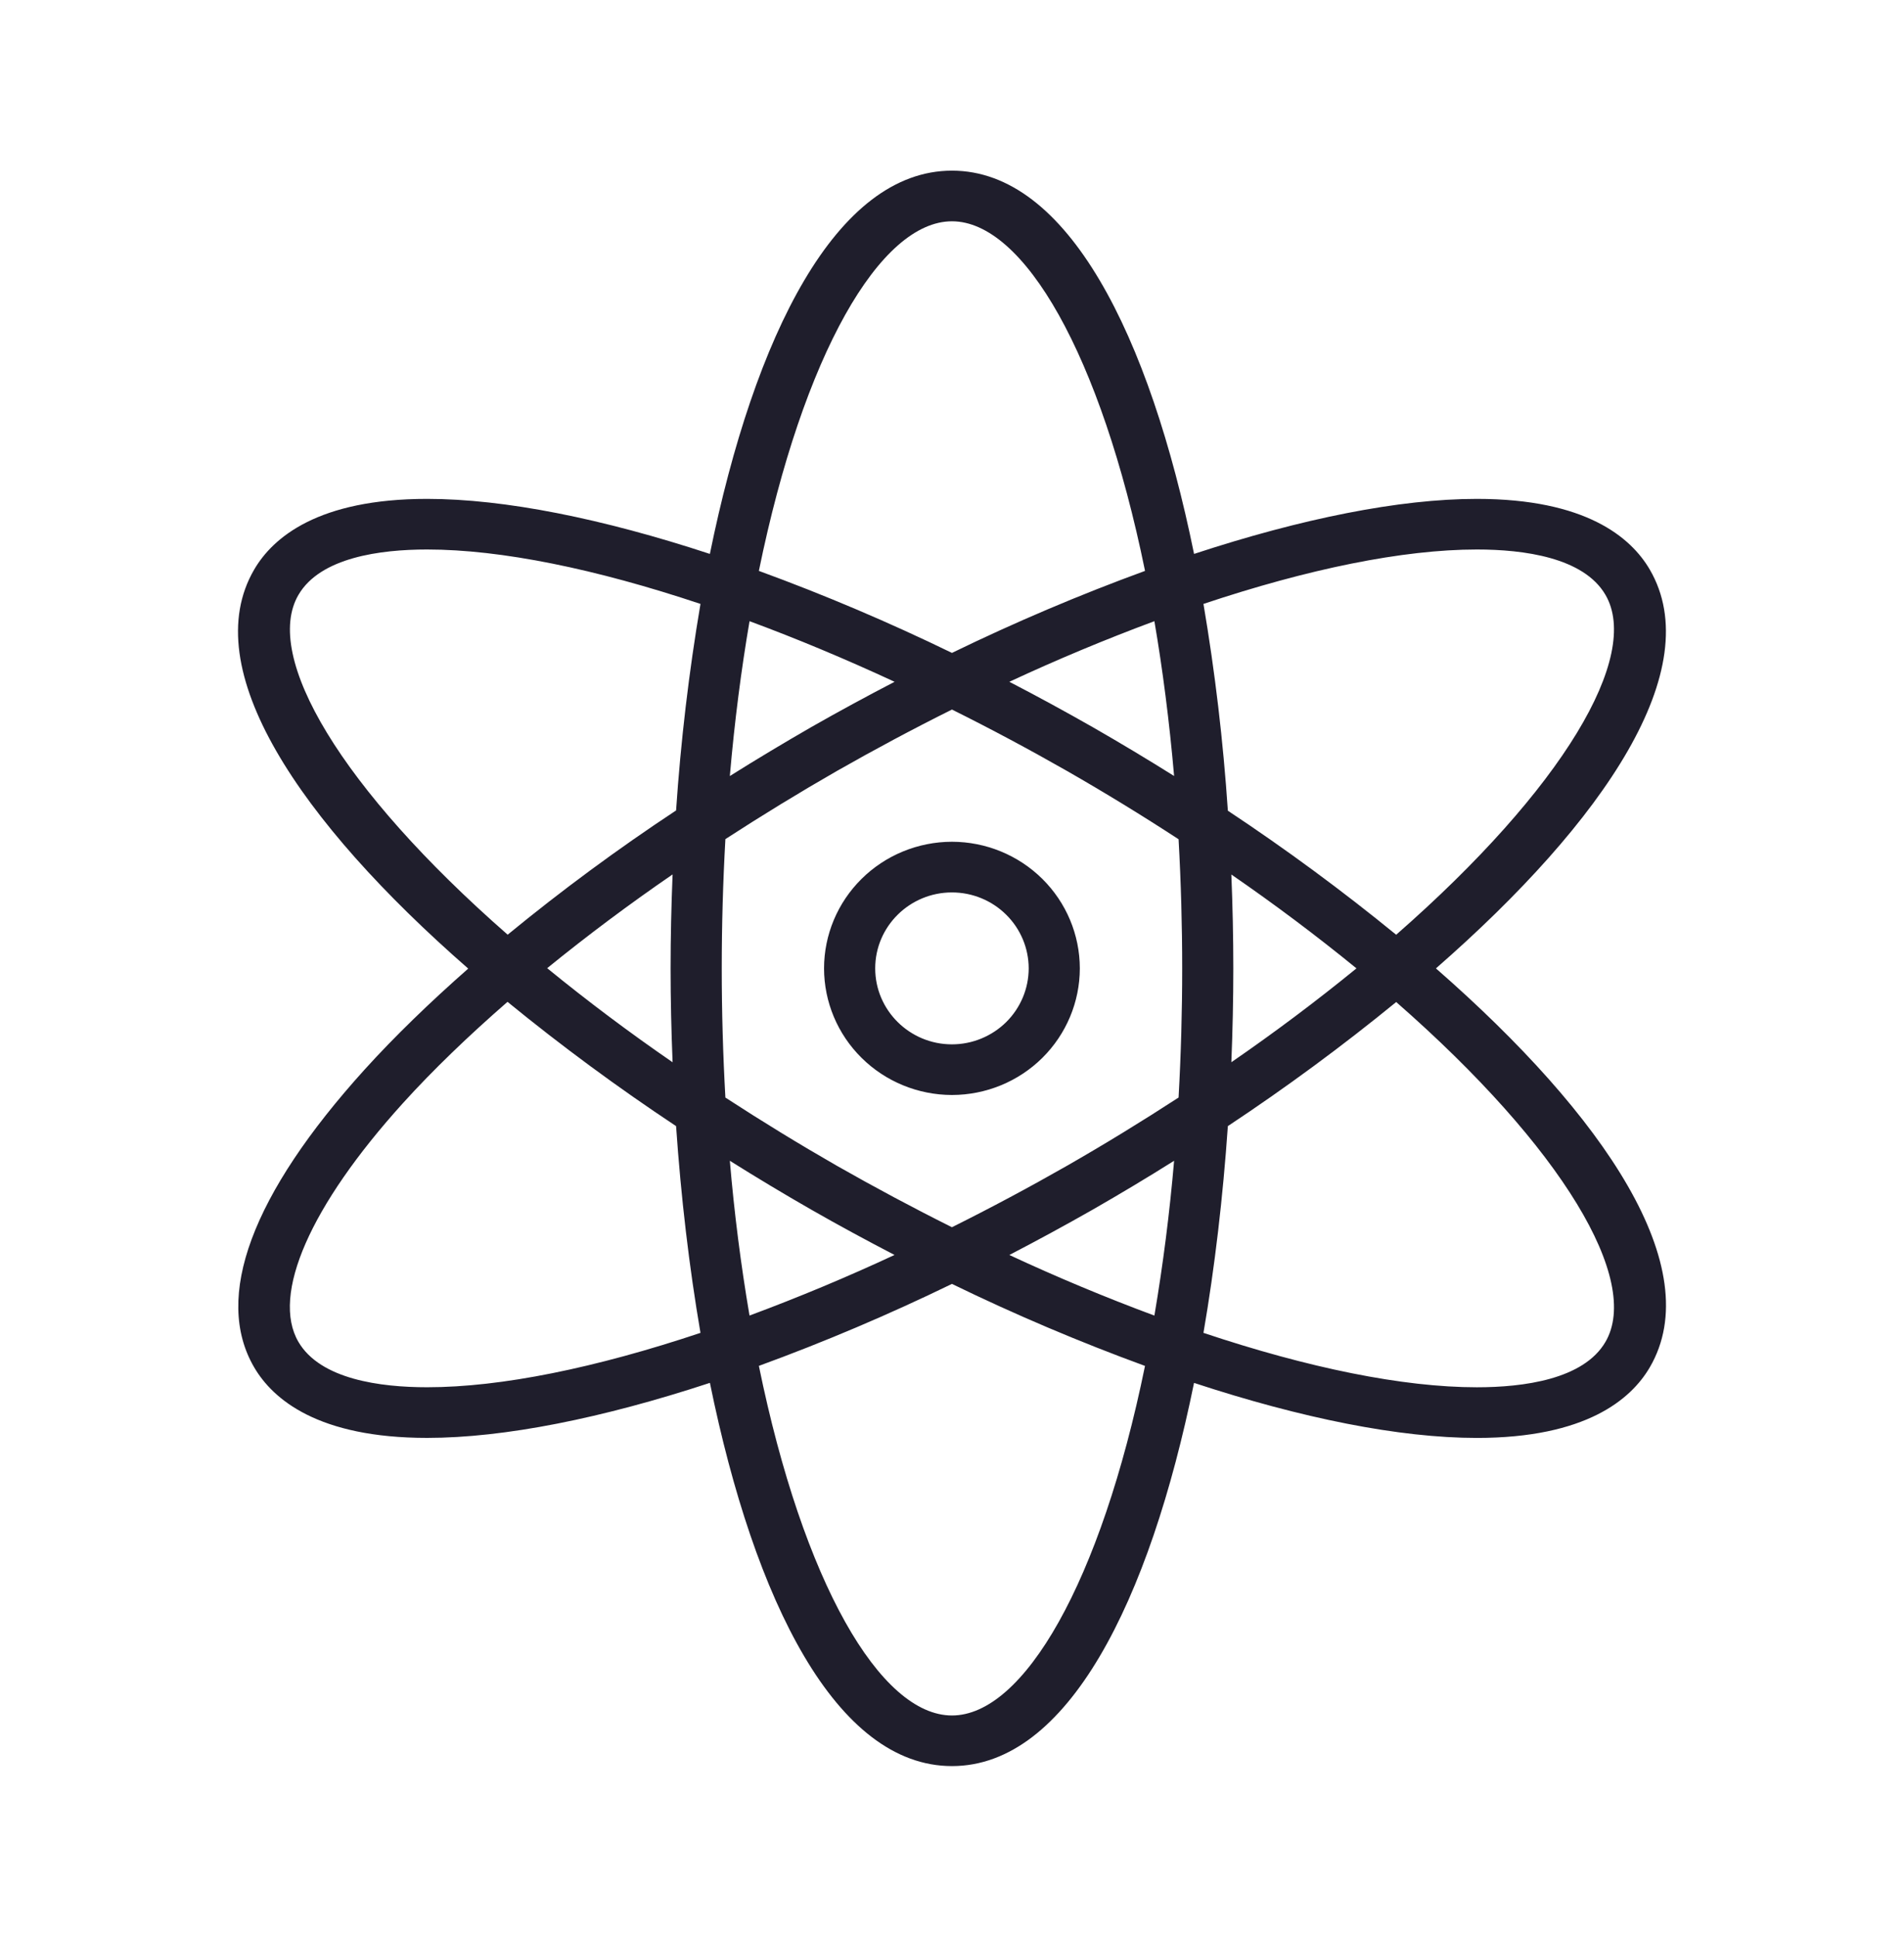 <svg xmlns="http://www.w3.org/2000/svg" fill="none" viewBox="0 0 60 61" height="61" width="60">
<g id="Frame">
<g id="Group">
<path fill="#1F1E2C" d="M45.25 30.501C50.57 25.855 53.807 21.058 51.988 17.938C51.395 16.923 49.97 15.713 46.539 15.713C44.097 15.713 41.015 16.333 37.628 17.446C36.223 10.557 33.642 5.375 29.999 5.375C26.357 5.375 23.776 10.557 22.37 17.446C18.983 16.333 15.9 15.713 13.46 15.713C10.029 15.713 8.603 16.924 8.01 17.939C6.189 21.06 9.432 25.859 14.755 30.507C13.548 31.569 12.445 32.634 11.492 33.685C7.929 37.62 6.724 40.864 8.008 43.063C8.601 44.078 10.028 45.288 13.459 45.288C15.9 45.288 18.984 44.668 22.371 43.555C23.776 50.444 26.357 55.625 29.999 55.625C33.642 55.625 36.222 50.444 37.627 43.556C41.014 44.669 44.096 45.289 46.539 45.289H46.541C49.971 45.289 51.397 44.079 51.99 43.064C53.81 39.945 50.571 35.148 45.25 30.501ZM46.54 17.307C48.009 17.307 49.905 17.555 50.592 18.735C51.72 20.668 49.256 24.841 43.997 29.441C42.296 28.052 40.525 26.748 38.693 25.534C38.547 23.352 38.29 21.178 37.924 19.021C41.217 17.921 44.201 17.307 46.54 17.307ZM33.626 36.716C32.436 37.395 31.226 38.041 29.998 38.653C28.771 38.041 27.562 37.395 26.371 36.717C25.18 36.034 24.009 35.317 22.859 34.569C22.706 31.857 22.706 29.14 22.859 26.429C24.01 25.682 25.181 24.966 26.372 24.283C27.563 23.605 28.772 22.959 29.999 22.348C31.227 22.959 32.436 23.605 33.627 24.284C34.819 24.967 35.99 25.683 37.14 26.433C37.292 29.142 37.292 31.858 37.14 34.568C35.989 35.316 34.818 36.033 33.626 36.716ZM36.999 36.56C36.859 38.194 36.652 39.82 36.378 41.436C34.829 40.861 33.304 40.224 31.807 39.527C32.691 39.068 33.566 38.593 34.432 38.1C35.298 37.604 36.154 37.091 36.999 36.56ZM28.189 39.526C26.692 40.223 25.168 40.86 23.619 41.435C23.344 39.82 23.137 38.193 22.999 36.56C23.844 37.09 24.7 37.604 25.566 38.1C26.438 38.598 27.314 39.072 28.189 39.526ZM21.195 33.457C19.837 32.523 18.519 31.535 17.243 30.494C18.519 29.457 19.838 28.472 21.195 27.541C21.155 28.527 21.132 29.517 21.132 30.5C21.132 31.483 21.155 32.471 21.195 33.457ZM22.999 24.442C23.148 22.714 23.36 21.084 23.62 19.565C25.103 20.113 26.634 20.752 28.191 21.474C27.306 21.933 26.431 22.408 25.565 22.901C24.7 23.399 23.844 23.912 22.999 24.442ZM31.807 21.474C33.304 20.777 34.829 20.14 36.378 19.565C36.638 21.084 36.849 22.713 36.999 24.441C36.154 23.911 35.298 23.398 34.433 22.902C33.567 22.409 32.692 21.932 31.807 21.474ZM38.803 27.544C40.157 28.476 41.473 29.462 42.746 30.5C41.473 31.538 40.157 32.524 38.803 33.456C38.843 32.471 38.865 31.483 38.865 30.5C38.865 29.517 38.843 28.529 38.803 27.544ZM29.999 6.97C32.258 6.97 34.687 11.16 36.083 17.981C34.012 18.738 31.981 19.6 29.999 20.564C28.017 19.601 25.986 18.738 23.914 17.981C25.311 11.16 27.739 6.97 29.999 6.97ZM9.405 18.736C10.094 17.555 11.99 17.307 13.459 17.307C15.797 17.307 18.78 17.921 22.074 19.021C21.708 21.175 21.452 23.346 21.305 25.526C19.469 26.738 17.697 28.044 15.998 29.439C10.741 24.841 8.277 20.669 9.405 18.736ZM13.46 43.693H13.458C11.989 43.693 10.094 43.445 9.404 42.264C8.542 40.786 9.772 37.977 12.694 34.749C13.649 33.694 14.767 32.622 15.993 31.554C17.696 32.946 19.47 34.252 21.305 35.468C21.459 37.705 21.717 39.903 22.074 41.98C18.78 43.081 15.798 43.694 13.46 43.693ZM29.999 54.031C27.739 54.031 25.311 49.84 23.914 43.02C25.986 42.263 28.016 41.401 29.998 40.438C31.98 41.402 34.011 42.264 36.082 43.021C34.687 49.84 32.258 54.031 29.999 54.031ZM50.592 42.265C49.904 43.446 48.009 43.694 46.539 43.694C44.2 43.694 41.216 43.081 37.924 41.98C38.282 39.903 38.538 37.705 38.693 35.468C40.526 34.254 42.297 32.95 43.998 31.56C49.257 36.16 51.721 40.332 50.592 42.265ZM29.998 26.512C28.929 26.514 27.905 26.934 27.15 27.682C26.394 28.429 25.969 29.443 25.968 30.5C25.969 31.557 26.394 32.571 27.15 33.318C27.905 34.066 28.93 34.486 29.998 34.488C31.067 34.487 32.091 34.067 32.847 33.319C33.602 32.571 34.027 31.557 34.028 30.5C34.027 29.443 33.602 28.429 32.846 27.681C32.091 26.934 31.066 26.513 29.998 26.512ZM29.998 32.893C28.665 32.893 27.58 31.82 27.58 30.5C27.58 29.18 28.665 28.108 29.998 28.108C30.639 28.108 31.254 28.36 31.707 28.809C32.161 29.257 32.416 29.866 32.417 30.5C32.416 31.135 32.161 31.743 31.708 32.192C31.254 32.64 30.639 32.893 29.998 32.893Z" id="Vector"></path>
</g>
</g>
</svg>
